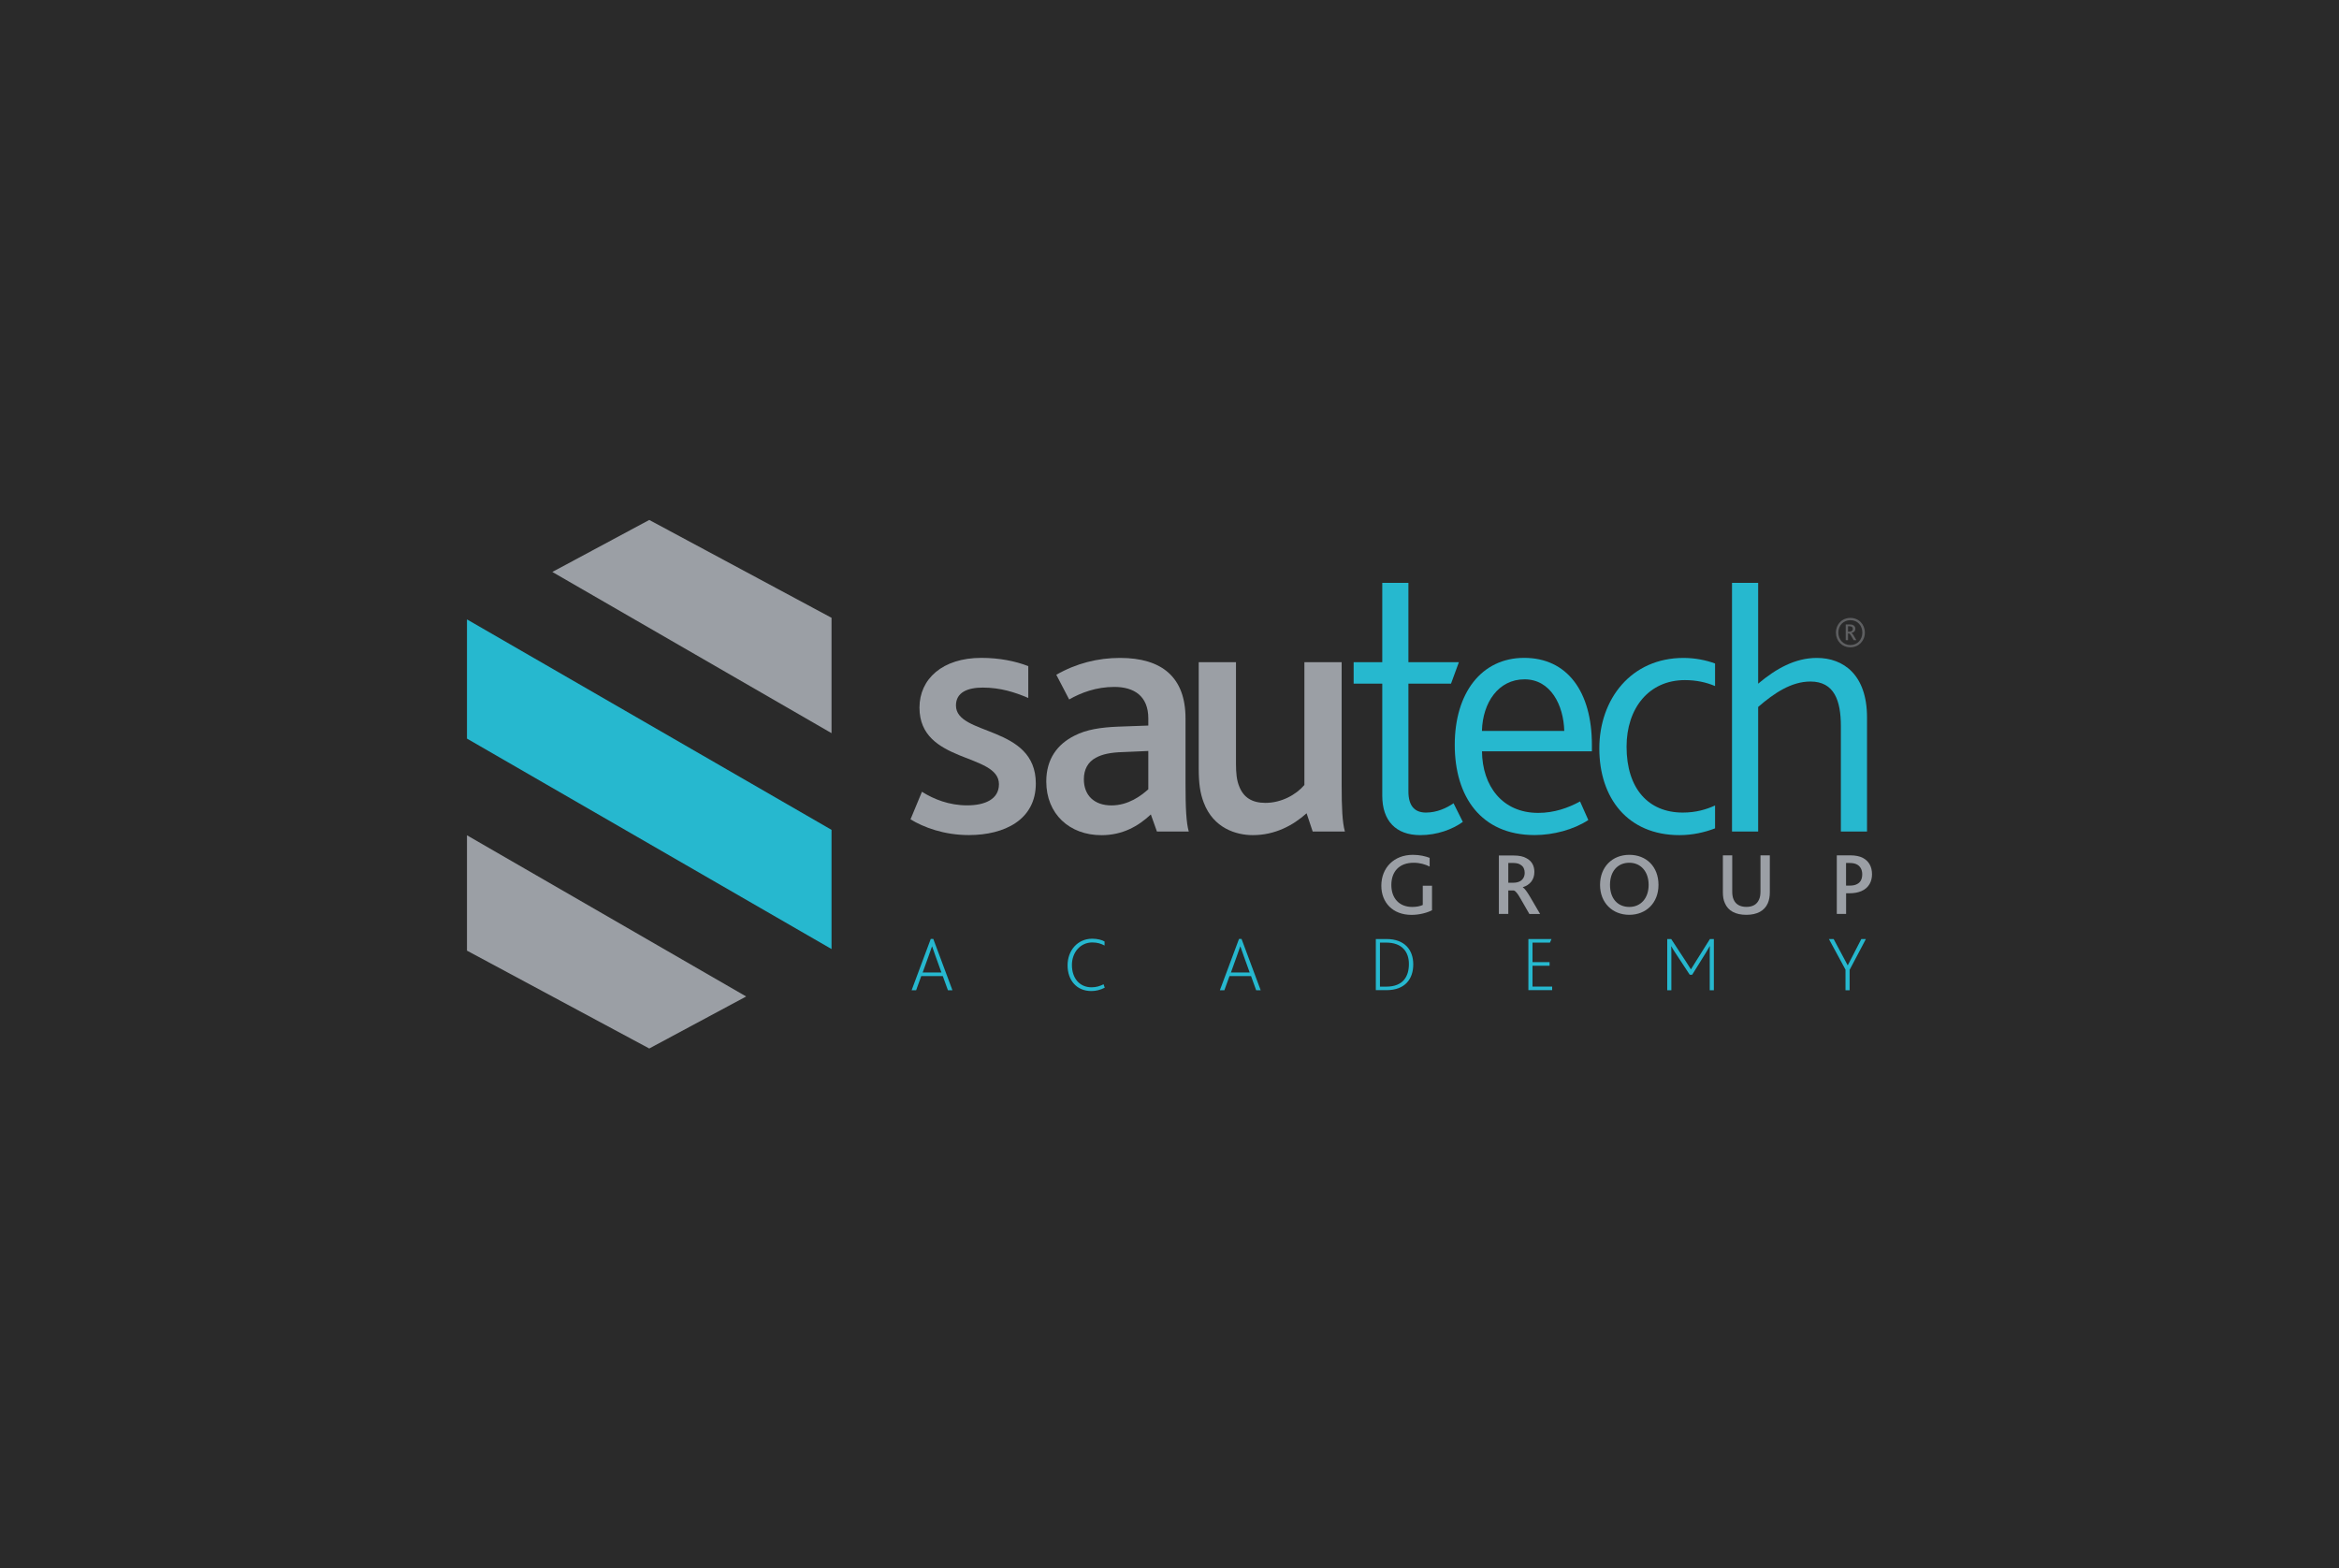 <svg xmlns="http://www.w3.org/2000/svg" id="Livello_1" viewBox="0 0 425 285"><defs><style>.cls-1{fill-rule:evenodd;}.cls-1,.cls-2,.cls-3,.cls-4,.cls-5{stroke-width:0px;}.cls-1,.cls-3{fill:#26b8cf;}.cls-2{fill:#5e5f61;}.cls-4{fill:#2a2a2a;}.cls-5{fill:#9b9fa5;}</style></defs><rect class="cls-4" width="425" height="285"></rect><polygon class="cls-5" points="135.58 181.07 117.97 190.52 84.85 172.74 84.85 151.78 135.58 181.07"></polygon><polygon class="cls-5" points="100.36 103.93 117.97 94.48 151.09 112.26 151.09 133.22 100.36 103.93"></polygon><polygon class="cls-1" points="151.09 150.79 151.09 172.45 84.85 134.21 84.85 112.55 151.09 150.79"></polygon><path class="cls-5" d="M260.22,160.95h-1.7v3.49c-.44.21-1.13.36-1.91.36-2.36,0-3.8-1.57-3.8-3.99s1.42-4.04,4.05-4.04c1.15,0,2.1.29,2.91.69v-1.58c-.76-.29-1.79-.55-3.04-.55-3.46,0-5.74,2.36-5.74,5.61,0,3.07,2.08,5.3,5.48,5.3,1.47,0,2.86-.39,3.73-.84v-4.44Z"></path><path class="cls-5" d="M274.06,160.4v-3.59h.92c.66,0,1.08.15,1.37.37.47.29.69.81.69,1.41,0,.71-.32,1.23-.81,1.52-.36.19-.74.29-1.28.29h-.9ZM272.36,166.07h1.7v-4.26h1c.29.06.68.52,1.2,1.44l1.63,2.83h1.95l-1.83-3.13c-.57-.95-.99-1.53-1.31-1.71v-.03c1.28-.4,2.1-1.34,2.1-2.78,0-1.03-.42-1.97-1.47-2.5-.55-.31-1.28-.48-2.31-.48h-2.67v10.65Z"></path><path class="cls-5" d="M296.05,164.8c-2.1,0-3.51-1.52-3.51-4.01s1.41-4.02,3.51-4.02,3.51,1.62,3.51,4.02-1.41,4.01-3.51,4.01M296.05,166.23c3.04,0,5.3-2.15,5.3-5.44s-2.18-5.46-5.3-5.46-5.32,2.23-5.32,5.46,2.23,5.44,5.32,5.44Z"></path><path class="cls-5" d="M317.32,166.23c1.92,0,3.28-.71,3.89-2.1.24-.55.37-1.21.37-1.97v-6.74h-1.7v6.58c0,.58-.08,1.08-.27,1.47-.37.86-1.13,1.32-2.29,1.32s-1.94-.47-2.31-1.32c-.18-.39-.26-.89-.26-1.44v-6.61h-1.7v6.74c0,.74.11,1.41.36,1.94.6,1.42,1.94,2.13,3.91,2.13"></path><path class="cls-5" d="M335.43,160.93v-4.12h.63c.63,0,1.08.11,1.42.31.6.36.89.99.89,1.74,0,.86-.31,1.49-.95,1.79-.32.18-.76.27-1.34.27h-.65ZM333.74,166.07h1.7v-3.75h.53c.95,0,1.66-.15,2.23-.39,1.42-.6,1.95-1.83,1.95-3.07,0-1.41-.61-2.42-1.66-2.97-.61-.32-1.36-.47-2.37-.47h-2.37v10.65Z"></path><path class="cls-5" d="M165.44,148.88c2.34,1.43,6.05,2.86,10.6,2.86,6.51,0,12.17-2.8,12.17-9.37,0-10.67-14.51-8.59-14.51-14.18,0-2.41,2.15-3.25,4.88-3.25,3.19,0,5.85.85,8.26,1.89v-5.79c-2.34-.91-5.27-1.5-8.52-1.5-7.09,0-11.25,3.84-11.25,9.04,0,10.21,14.44,8.2,14.44,13.92,0,2.73-2.54,3.84-5.79,3.84s-6.05-1.11-8.2-2.47l-2.08,5.01Z"></path><path class="cls-5" d="M208.65,136.46v6.96c-1.24,1.11-3.58,2.93-6.7,2.93s-5.01-1.82-5.01-4.75c0-1.76.72-3.12,2.15-3.9,1.17-.65,2.73-.98,4.94-1.04l4.62-.2ZM210.21,151.1h5.79c-.46-1.63-.59-4.29-.59-8.72v-11.84c0-7.48-4.29-10.99-11.9-10.99-4.03,0-7.94.98-11.58,3.06l2.34,4.49c2.15-1.24,4.94-2.28,8.2-2.28,3.64,0,6.18,1.69,6.18,5.72v1.3l-5.53.2c-3.12.13-5.72.52-7.87,1.63-3.12,1.56-5.14,4.23-5.14,8.33,0,5.92,4.23,9.76,10.02,9.76,3.84,0,6.7-1.63,8.98-3.77l1.11,3.12Z"></path><path class="cls-5" d="M227.65,151.75c4.03,0,7.29-1.76,9.76-3.97l1.11,3.32h5.85c-.46-1.63-.59-4.29-.59-8.52v-22.25h-6.77v22.31c-1.5,1.76-4.16,3.25-7.09,3.25-2.41,0-3.97-.98-4.75-2.99-.46-1.11-.59-2.41-.59-4.16v-18.41h-6.77v19.32c0,2.73.26,4.49.91,6.18,1.76,4.68,5.92,5.92,8.91,5.92Z"></path><path class="cls-1" d="M258.06,151.75c3.06,0,5.86-1.04,7.74-2.41l-1.69-3.38c-1.24.85-2.99,1.69-5.01,1.69s-3.19-1.17-3.19-3.84v-19.58h7.74l1.43-3.9h-9.17v-14.42h-4.75v14.42h-5.2v3.9h5.2v20.36c0,4.55,2.47,7.16,6.9,7.16"></path><path class="cls-3" d="M269.27,132.81c.13-5.14,2.99-9.37,7.74-9.37s7.09,4.68,7.22,9.37h-14.96ZM289.25,136.52v-1.17c0-9.69-4.49-15.81-12.3-15.81s-12.62,6.44-12.62,15.81,4.75,16.39,14.51,16.39c3.38,0,7.09-.98,9.76-2.73l-1.5-3.38c-2.15,1.17-4.68,2.08-7.61,2.08-6.51,0-10.15-4.88-10.21-11.19h19.97Z"></path><path class="cls-1" d="M305.18,151.75c2.33,0,4.56-.5,6.45-1.23v-4.16c-1.58.72-3.45,1.29-5.87,1.29-6.25,0-10.21-4.36-10.21-11.97,0-6.96,4.03-12.1,10.6-12.1,2.09,0,3.89.41,5.48,1.08v-4.1c-1.64-.6-3.61-1.01-5.74-1.01-9.5,0-15.29,7.48-15.29,16.46s5.14,15.74,14.57,15.74"></path><path class="cls-1" d="M314.71,151.1h4.75v-22.64c2.93-2.54,6.05-4.62,9.5-4.62,4.36,0,5.53,3.51,5.53,8.13v19.13h4.75v-20.75c0-7.74-4.29-10.8-9.11-10.8-3.97,0-7.42,1.95-10.67,4.68v-18.32h-4.75v45.19Z"></path><path class="cls-2" d="M335.79,114.77v-.97h.21c.19,0,.31.01.42.07.14.06.24.21.24.4,0,.39-.3.51-.65.51h-.22ZM335.37,116.32h.42v-1.21h.21c.17.08.41.5.81,1.21h.49c-.4-.7-.65-1.16-.86-1.3v-.02c.43-.09.68-.34.68-.75,0-.31-.17-.58-.5-.71-.12-.04-.29-.07-.52-.07h-.73v2.85ZM336.22,117.21c-1.29,0-2.19-.99-2.19-2.26s.89-2.26,2.19-2.26,2.17.98,2.17,2.26-.89,2.26-2.17,2.26ZM336.22,117.62c1.51,0,2.63-1.17,2.63-2.67s-1.11-2.67-2.63-2.67-2.63,1.16-2.63,2.67,1.09,2.67,2.63,2.67Z"></path><path class="cls-3" d="M169.13,170.61h.45l3.48,9.33h-.82l-.93-2.57h-3.92l-.93,2.57h-.82l3.48-9.33ZM171.06,176.71l-1.1-3.05c-.31-.87-.47-1.33-.59-1.68h-.03c-.11.35-.28.8-.59,1.68l-1.1,3.05h3.41Z"></path><path class="cls-3" d="M200.74,179.47c-.8.42-1.64.61-2.44.61-2.67,0-4.32-1.95-4.32-4.67s1.83-4.84,4.49-4.84c.97,0,1.82.25,2.23.51v.73c-.61-.32-1.27-.56-2.23-.56-2.17,0-3.7,1.81-3.7,4.09,0,2.4,1.37,4.06,3.58,4.06.82,0,1.55-.23,2.17-.55l.21.62Z"></path><path class="cls-3" d="M225.14,170.61h.45l3.48,9.33h-.82l-.93-2.57h-3.92l-.93,2.57h-.82l3.48-9.33ZM227.07,176.71l-1.1-3.05c-.31-.87-.47-1.33-.59-1.68h-.03c-.11.35-.28.8-.59,1.68l-1.1,3.05h3.41Z"></path><path class="cls-3" d="M249.99,170.63h1.93c3.34,0,4.87,2,4.87,4.61s-1.45,4.68-4.87,4.68h-1.93v-9.3ZM251.89,179.28c3.09,0,4.11-1.88,4.11-4.11s-1.26-3.89-4.12-3.89h-1.14v8h1.16Z"></path><path class="cls-3" d="M277.71,170.63h4.2l-.28.65h-3.17v3.55h3.1v.65h-3.1v3.79h3.57v.65h-4.32v-9.3Z"></path><path class="cls-3" d="M302.94,170.63h.72l2.67,4.08c.42.65.66,1.02.9,1.41h.03c.24-.39.51-.83.9-1.45l2.53-4.03h.72v9.3h-.75v-6.29c0-.51,0-1.17.03-1.72h-.03c-.23.42-.49.86-.68,1.16l-2.51,4.03h-.44l-2.69-4.09c-.2-.3-.48-.72-.65-1.07h-.03c.03.48.03,1.2.03,1.69v6.29h-.75v-9.3Z"></path><path class="cls-3" d="M335.34,176.21l-3.02-5.57h.86l2.54,4.75h.03l2.45-4.75h.83l-2.95,5.59v3.71h-.75v-3.72Z"></path></svg>